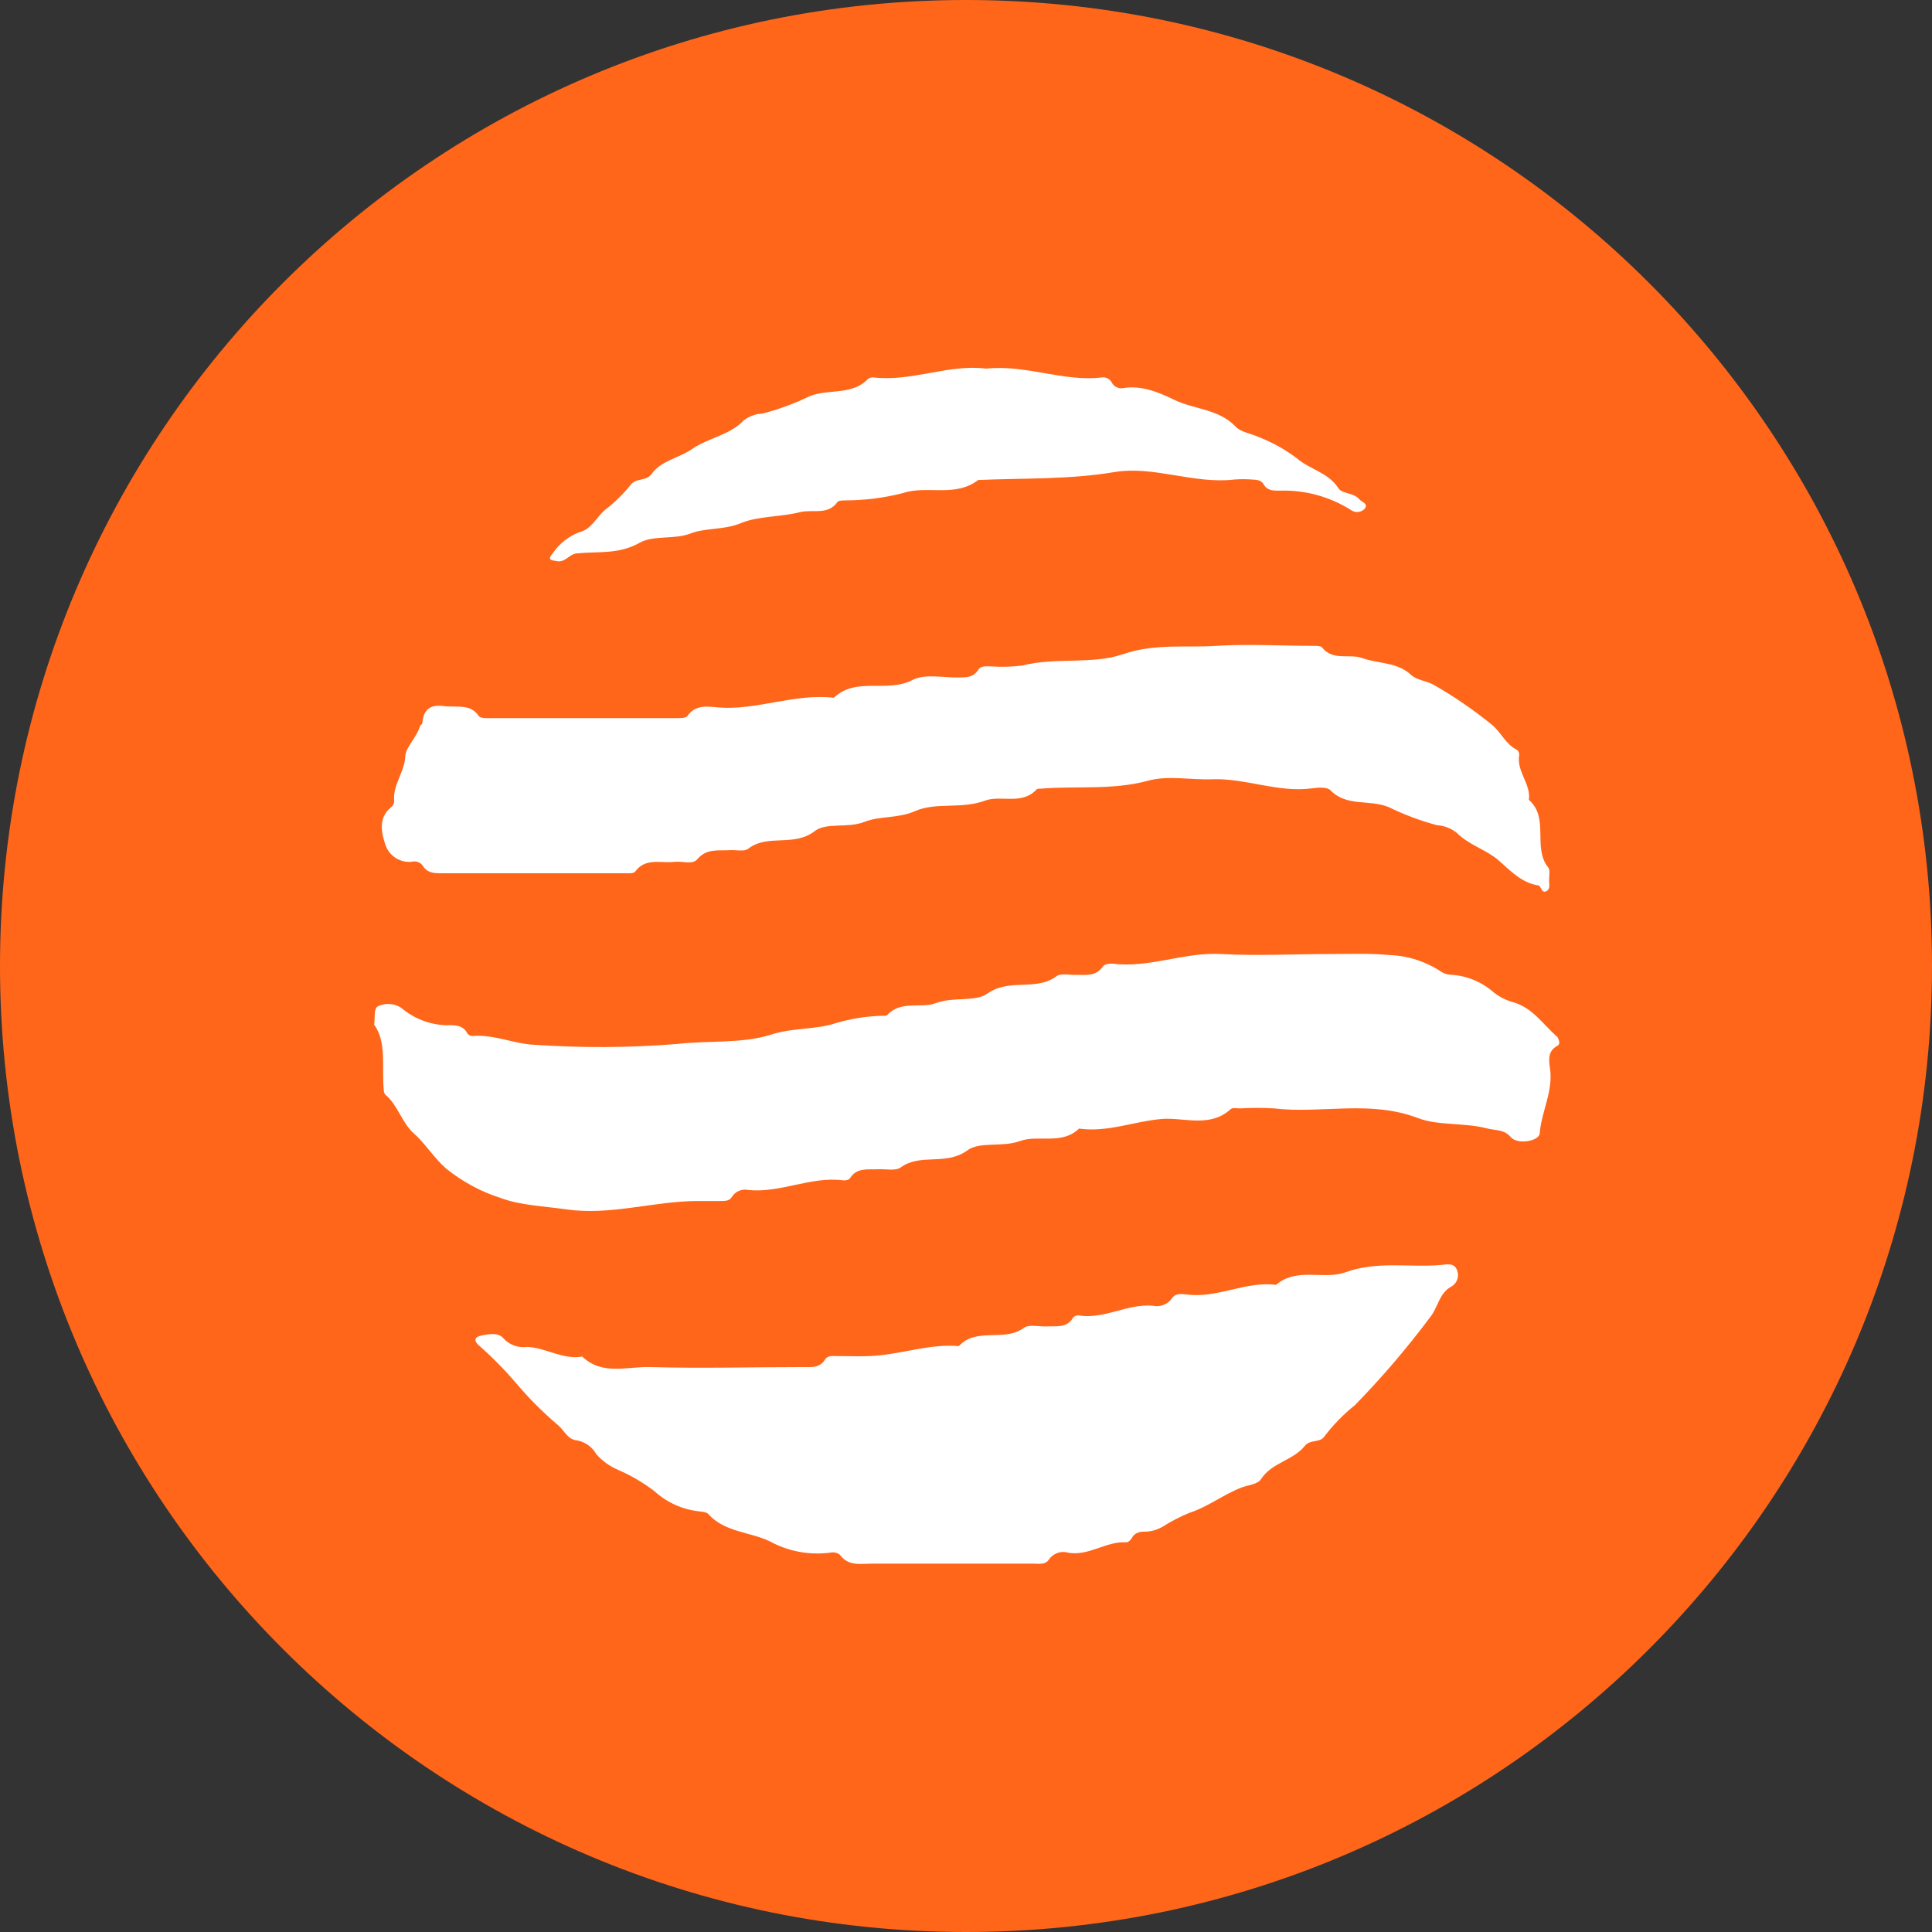 <svg width="64" height="64" viewBox="0 0 64 64" fill="none" xmlns="http://www.w3.org/2000/svg">
<rect x="0" y="0" width="64" height="64" fill="#333333" stroke="none"/>
<path d="M64 32C64 14.327 49.673 0 32 0C14.327 0 0 14.327 0 32C0 49.673 14.327 64 32 64C49.673 64 64 49.673 64 32Z" fill="#FF661A"/>
<path d="M48.058 42.63C47.667 42.854 47.635 43.312 47.379 43.629C46.613 44.654 45.781 45.628 44.887 46.544C44.505 46.85 44.163 47.202 43.866 47.59C43.725 47.802 43.402 47.674 43.226 47.894C42.842 48.381 42.131 48.445 41.773 48.998C41.664 49.171 41.347 49.194 41.133 49.274C40.528 49.504 40.023 49.914 39.392 50.118C39.093 50.241 38.805 50.39 38.531 50.563C38.368 50.662 38.184 50.721 37.994 50.736C37.799 50.736 37.607 50.736 37.488 50.957C37.453 51.021 37.363 51.098 37.303 51.091C36.634 51.05 36.067 51.558 35.383 51.434C35.265 51.399 35.139 51.404 35.024 51.446C34.909 51.488 34.811 51.565 34.743 51.667C34.627 51.84 34.423 51.798 34.247 51.798H31.36C30.535 51.798 29.709 51.798 28.88 51.798C28.503 51.798 28.099 51.891 27.818 51.498C27.772 51.465 27.72 51.443 27.665 51.432C27.61 51.421 27.553 51.421 27.498 51.434C26.809 51.523 26.11 51.392 25.501 51.059C24.835 50.739 24.003 50.758 23.466 50.157C23.402 50.086 23.255 50.077 23.146 50.064C22.599 50.002 22.087 49.769 21.68 49.398C21.311 49.115 20.908 48.879 20.48 48.694C20.204 48.577 19.957 48.4 19.757 48.176C19.69 48.057 19.599 47.954 19.488 47.875C19.378 47.795 19.251 47.741 19.117 47.715C18.797 47.686 18.701 47.395 18.499 47.222C17.993 46.794 17.523 46.324 17.095 45.818C16.716 45.374 16.307 44.958 15.869 44.573C15.706 44.438 15.706 44.307 15.898 44.253C16.163 44.192 16.509 44.125 16.682 44.339C16.779 44.446 16.902 44.527 17.038 44.575C17.174 44.624 17.32 44.638 17.463 44.618C18.083 44.643 18.64 45.05 19.287 44.938C19.955 45.578 20.791 45.258 21.546 45.286C23.229 45.334 24.919 45.286 26.605 45.286C26.877 45.286 27.159 45.325 27.338 45.027C27.424 44.89 27.6 44.925 27.744 44.922C28.215 44.922 28.704 44.947 29.155 44.896C30.026 44.803 30.874 44.515 31.763 44.592C32.349 43.952 33.264 44.47 33.917 43.987C34.09 43.859 34.423 43.952 34.682 43.939C35.002 43.923 35.344 44 35.549 43.645C35.571 43.621 35.598 43.603 35.628 43.59C35.657 43.578 35.69 43.573 35.722 43.574C36.576 43.715 37.341 43.181 38.186 43.254C38.305 43.281 38.43 43.272 38.544 43.227C38.658 43.183 38.756 43.105 38.826 43.005C38.938 42.835 39.146 42.861 39.322 42.883C40.333 43.014 41.261 42.432 42.269 42.563C42.963 41.968 43.85 42.406 44.567 42.147C45.623 41.763 46.679 41.994 47.728 41.904C47.92 41.888 48.179 41.814 48.272 42.09C48.309 42.19 48.307 42.301 48.268 42.401C48.228 42.5 48.154 42.582 48.058 42.63Z" fill="white"/>
<path d="M51.587 34.646C51.267 34.816 51.306 35.123 51.344 35.376C51.462 36.141 51.062 36.813 51.005 37.545C50.982 37.805 50.266 37.929 50.045 37.667C49.824 37.405 49.539 37.453 49.267 37.382C48.506 37.181 47.642 37.296 46.97 37.037C45.37 36.429 43.77 36.902 42.202 36.717C41.83 36.694 41.457 36.694 41.085 36.717C40.973 36.717 40.819 36.685 40.765 36.745C40.083 37.363 39.254 37.017 38.499 37.066C37.574 37.142 36.688 37.52 35.744 37.386C35.171 37.939 34.403 37.578 33.789 37.798C33.174 38.019 32.448 37.798 32.029 38.118C31.325 38.621 30.493 38.195 29.837 38.672C29.661 38.8 29.331 38.717 29.072 38.733C28.752 38.749 28.384 38.669 28.157 39.03C28.128 39.085 28.01 39.11 27.936 39.101C26.861 38.96 25.862 39.526 24.79 39.421C24.686 39.397 24.578 39.407 24.48 39.448C24.381 39.489 24.299 39.56 24.243 39.651C24.157 39.798 23.994 39.782 23.85 39.785C23.606 39.785 23.363 39.785 23.117 39.785C21.658 39.785 20.237 40.275 18.755 40.061C18.035 39.958 17.248 39.929 16.608 39.693C15.939 39.482 15.316 39.146 14.771 38.704C14.358 38.336 14.083 37.875 13.699 37.536C13.315 37.197 13.178 36.602 12.758 36.256C12.731 36.216 12.715 36.17 12.714 36.121C12.64 35.344 12.819 34.522 12.394 33.942C12.442 33.622 12.346 33.366 12.598 33.302C12.713 33.262 12.836 33.248 12.957 33.263C13.078 33.278 13.194 33.321 13.296 33.389C13.706 33.737 14.221 33.939 14.758 33.962C15.03 33.962 15.322 33.926 15.485 34.237C15.504 34.262 15.53 34.283 15.558 34.298C15.587 34.312 15.619 34.32 15.651 34.32C16.371 34.256 17.037 34.589 17.728 34.611C19.298 34.718 20.873 34.709 22.442 34.582C23.494 34.461 24.602 34.582 25.578 34.262C26.301 34.038 27.03 34.112 27.693 33.891C28.197 33.742 28.719 33.66 29.245 33.648C29.293 33.648 29.363 33.648 29.386 33.629C29.843 33.123 30.499 33.421 31.005 33.229C31.584 33.008 32.304 33.203 32.717 32.909C33.446 32.397 34.317 32.845 34.998 32.339C35.149 32.227 35.44 32.307 35.667 32.294C35.987 32.294 36.307 32.349 36.544 32.006C36.589 31.939 36.755 31.913 36.864 31.923C38.08 32.074 39.229 31.536 40.448 31.603C41.667 31.67 42.848 31.603 44.048 31.603C44.714 31.603 45.382 31.574 46.042 31.638C46.656 31.663 47.25 31.858 47.76 32.202C47.857 32.258 47.967 32.289 48.08 32.291C48.602 32.324 49.098 32.532 49.488 32.88C49.678 33.028 49.895 33.137 50.128 33.2C50.79 33.392 51.123 33.952 51.597 34.355C51.661 34.493 51.686 34.589 51.587 34.646Z" fill="white"/>
<path d="M51.315 29.155C51.315 29.28 51.363 29.443 51.235 29.517C51.059 29.616 51.059 29.347 50.96 29.331C50.384 29.245 50 28.806 49.619 28.48C49.238 28.154 48.64 27.981 48.253 27.584C48.063 27.436 47.834 27.349 47.594 27.334C47.042 27.185 46.507 26.984 45.994 26.733C45.354 26.474 44.608 26.733 44.074 26.179C43.962 26.064 43.664 26.086 43.462 26.115C42.336 26.266 41.277 25.776 40.163 25.814C39.45 25.843 38.694 25.677 38.032 25.862C36.848 26.182 35.664 26.029 34.48 26.125C34.432 26.125 34.368 26.125 34.342 26.147C33.85 26.685 33.158 26.323 32.621 26.525C31.85 26.81 30.995 26.566 30.32 26.867C29.734 27.123 29.149 27.021 28.634 27.226C28.064 27.45 27.354 27.226 26.97 27.546C26.278 28.061 25.43 27.616 24.787 28.115C24.65 28.221 24.378 28.147 24.166 28.163C23.792 28.186 23.411 28.096 23.098 28.464C22.941 28.653 22.602 28.518 22.346 28.55C21.904 28.605 21.386 28.4 21.043 28.87C20.989 28.944 20.8 28.928 20.672 28.928H14.637C14.387 28.928 14.154 28.928 13.997 28.666C13.956 28.613 13.9 28.574 13.837 28.553C13.774 28.532 13.706 28.53 13.642 28.547C13.449 28.567 13.255 28.52 13.094 28.412C12.933 28.305 12.814 28.144 12.758 27.958C12.64 27.594 12.522 27.094 12.947 26.749C12.979 26.724 13.005 26.693 13.025 26.658C13.044 26.623 13.056 26.584 13.059 26.544C12.998 26.01 13.402 25.584 13.424 25.062C13.44 24.742 13.808 24.422 13.907 24.07C13.907 24.026 13.987 23.994 13.99 23.955C14.032 23.344 14.448 23.35 14.758 23.398C15.235 23.424 15.6 23.338 15.859 23.718C15.92 23.808 16.163 23.789 16.32 23.789H22.4C22.528 23.789 22.72 23.789 22.768 23.722C23.034 23.334 23.427 23.402 23.782 23.434C25.062 23.542 26.314 22.963 27.622 23.114C28.365 22.406 29.389 22.966 30.227 22.525C30.64 22.31 31.245 22.454 31.763 22.442C32.006 22.442 32.25 22.442 32.403 22.192C32.49 22.048 32.659 22.077 32.803 22.074C33.16 22.101 33.518 22.091 33.872 22.045C34.973 21.766 36.182 22.019 37.19 21.674C38.262 21.306 39.274 21.462 40.304 21.395C41.334 21.328 42.445 21.395 43.504 21.395C43.6 21.395 43.744 21.395 43.786 21.437C44.15 21.91 44.698 21.645 45.123 21.798C45.658 21.994 46.278 21.923 46.746 22.358C46.941 22.541 47.267 22.547 47.52 22.701C48.184 23.083 48.816 23.517 49.411 24C49.731 24.256 49.872 24.659 50.256 24.842C50.28 24.863 50.299 24.889 50.311 24.918C50.324 24.948 50.329 24.979 50.326 25.011C50.23 25.555 50.72 25.971 50.646 26.496C51.338 27.104 50.755 28.07 51.286 28.736C51.357 28.822 51.315 29.011 51.315 29.155Z" fill="white"/>
<path d="M45.2 16.861C45.141 16.919 45.063 16.955 44.98 16.961C44.898 16.967 44.815 16.942 44.749 16.893C44.052 16.453 43.24 16.23 42.416 16.253C42.205 16.253 41.99 16.272 41.859 16.042C41.776 15.898 41.619 15.891 41.472 15.885C41.277 15.87 41.081 15.87 40.886 15.885C39.546 16.042 38.227 15.421 36.918 15.638C35.411 15.891 33.91 15.834 32.403 15.901C31.642 16.49 30.701 16.067 29.917 16.333C29.299 16.491 28.664 16.573 28.026 16.576C27.926 16.576 27.786 16.576 27.744 16.627C27.424 17.082 26.918 16.861 26.499 16.966C25.859 17.13 25.117 17.091 24.547 17.328C23.978 17.565 23.379 17.475 22.861 17.677C22.342 17.878 21.638 17.722 21.187 17.981C20.493 18.374 19.798 18.259 19.101 18.333C18.854 18.358 18.71 18.653 18.435 18.586C18.272 18.557 18.115 18.56 18.307 18.333C18.529 18.003 18.849 17.753 19.222 17.619C19.594 17.523 19.76 17.136 20.035 16.896C20.349 16.657 20.633 16.381 20.88 16.074C21.062 15.818 21.398 15.955 21.584 15.702C21.904 15.251 22.499 15.174 22.918 14.88C23.466 14.496 24.163 14.429 24.643 13.92C24.822 13.786 25.038 13.709 25.261 13.699C25.802 13.56 26.327 13.366 26.829 13.12C27.469 12.874 28.224 13.104 28.749 12.557C28.801 12.517 28.866 12.498 28.931 12.502C30.211 12.653 31.43 12.051 32.669 12.211C33.994 12.07 35.229 12.659 36.509 12.502C36.573 12.495 36.638 12.507 36.695 12.537C36.752 12.568 36.799 12.615 36.829 12.672C36.863 12.738 36.917 12.792 36.984 12.825C37.051 12.859 37.126 12.87 37.2 12.858C37.821 12.746 38.435 13.021 38.899 13.245C39.562 13.565 40.378 13.546 40.938 14.138C41.107 14.317 41.45 14.365 41.709 14.483C42.157 14.658 42.579 14.893 42.963 15.184C43.392 15.555 44 15.648 44.336 16.173C44.458 16.365 44.842 16.31 45.037 16.547C45.12 16.64 45.344 16.678 45.2 16.861Z" fill="white"/>
</svg>
